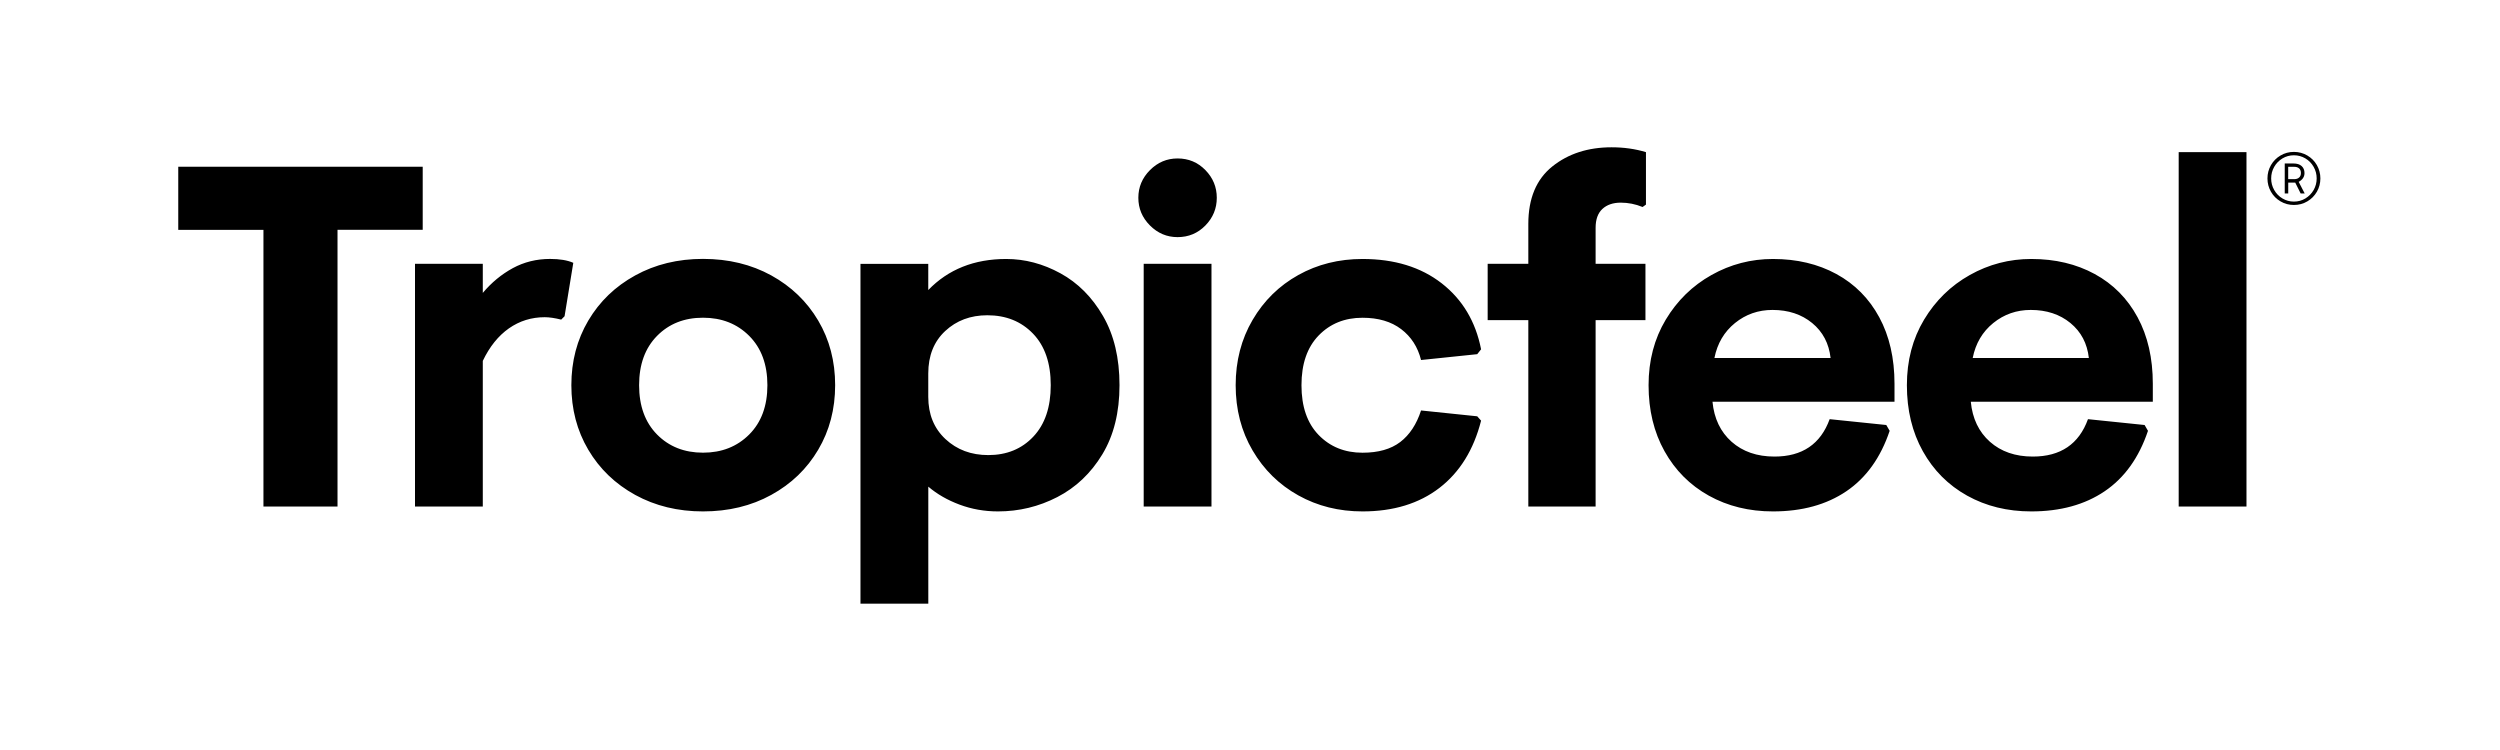 <?xml version="1.0" encoding="UTF-8" standalone="no"?>
<!DOCTYPE svg PUBLIC "-//W3C//DTD SVG 1.1//EN" "http://www.w3.org/Graphics/SVG/1.1/DTD/svg11.dtd">
<svg width="100%" height="100%" viewBox="0 0 500 150" version="1.1" xmlns="http://www.w3.org/2000/svg" xmlns:xlink="http://www.w3.org/1999/xlink" xml:space="preserve" xmlns:serif="http://www.serif.com/" style="fill-rule:evenodd;clip-rule:evenodd;stroke-linejoin:round;stroke-miterlimit:2;">
    <g transform="matrix(1,0,0,1,-11983.5,-4226)">
        <g id="Artboard12" transform="matrix(0.463,0,0,0.139,10966.9,4226)">
            <rect x="2196" y="0" width="1080" height="1080" style="fill:none;"/>
            <g transform="matrix(0.182,0,0,0.608,2272.68,211.934)">
                <path d="M4747.9,850.2L4908.8,850.2L4908.8,11.5L4747.9,11.5L4747.9,850.2ZM4259,498.6C4265.9,464.1 4282.2,436.6 4307.8,415.9C4333.5,395.2 4363.1,384.9 4396.8,384.9C4434.3,384.9 4465.7,395.2 4491,415.9C4516.3,436.6 4530.8,464.2 4534.7,498.6L4259,498.6ZM4398.1,861.7C4467,861.7 4525.1,845.8 4572.2,814C4619.3,782.2 4653.6,734.5 4675,671L4667,657.2L4532.6,643.4C4511.2,702.4 4467.5,731.9 4401.6,731.9C4360.2,731.9 4326.3,720.2 4299.9,696.9C4273.5,673.5 4258.3,641.9 4254.5,602.1L4686.5,602.1L4686.5,559.6C4686.5,499.1 4674.4,446.6 4650.3,402.2C4626.2,357.8 4592.3,323.7 4548.6,299.9C4504.9,276.2 4454.8,264.3 4398.1,264.3C4346,264.3 4297.4,276.9 4252.2,302.2C4207,327.5 4170.8,362.7 4143.6,407.9C4116.4,453.1 4102.8,504.8 4102.8,563C4102.8,622 4115.4,674.1 4140.7,719.3C4166,764.5 4201,799.5 4245.8,824.4C4290.6,849.3 4341.4,861.7 4398.1,861.7M3646,498.6C3652.9,464.1 3669.2,436.6 3694.8,415.9C3720.5,395.2 3750.1,384.9 3783.8,384.9C3821.3,384.9 3852.7,395.2 3878,415.9C3903.3,436.6 3917.8,464.2 3921.7,498.6L3646,498.6ZM3785,861.7C3853.9,861.7 3912,845.8 3959.1,814C4006.2,782.2 4040.5,734.5 4061.9,671L4053.9,657.2L3919.5,643.4C3898,702.4 3854.4,731.9 3788.5,731.9C3747.1,731.9 3713.2,720.2 3686.8,696.9C3660.4,673.5 3645.2,641.9 3641.4,602.1L4073.4,602.1L4073.4,559.6C4073.4,499.1 4061.3,446.6 4037.2,402.2C4013.1,357.8 3979.2,323.7 3935.5,299.9C3891.8,276.2 3841.7,264.3 3785,264.3C3732.9,264.3 3684.3,276.9 3639.1,302.2C3593.9,327.5 3557.7,362.7 3530.5,407.9C3503.3,453.1 3489.7,504.8 3489.7,563C3489.7,622 3502.3,674.1 3527.6,719.3C3552.9,764.5 3587.9,799.5 3632.7,824.4C3677.6,849.3 3728.3,861.7 3785,861.7M3204.3,850.2L3364,850.2L3364,409L3482.3,409L3482.3,275.7L3364,275.7L3364,190.7C3364,170.8 3369.3,155.9 3380.1,145.9C3390.8,136 3405.4,131 3423.8,131C3441.4,131 3458.6,134.4 3475.5,141.3L3483.5,135.6L3483.5,11.5C3458.2,3.8 3431,0 3401.9,0C3346,0 3299.1,15.1 3261.2,45.4C3223.3,75.7 3204.3,121 3204.3,181.5L3204.3,275.7L3107.8,275.7L3107.8,409L3204.3,409L3204.3,850.2ZM2810.7,861.7C2884.2,861.7 2945.1,843.1 2993.4,806C3041.7,768.9 3074.6,715.8 3092.2,646.9L3083,636.6L2949.7,622.8C2939,655.7 2922.5,680.6 2900.3,697.5C2878.1,714.4 2848.2,722.8 2810.7,722.8C2768.6,722.8 2733.9,708.8 2706.7,680.9C2679.5,652.9 2665.9,613.7 2665.9,563.1C2665.9,512.5 2679.5,473.3 2706.7,445.3C2733.9,417.4 2768.5,403.4 2810.7,403.4C2848.2,403.4 2878.9,412.4 2902.6,430.4C2926.3,448.4 2942,472.7 2949.7,503.4L3083,489.6L3092.2,478.1C3079.2,412.2 3048,360.2 2998.6,321.8C2949.2,283.5 2886.6,264.3 2810.7,264.3C2754.8,264.3 2704,276.9 2658.5,302.2C2612.9,327.5 2576.7,362.9 2549.9,408.5C2523.1,454.1 2509.7,505.6 2509.7,563C2509.7,620.5 2523.1,672 2549.9,717.5C2576.7,763.1 2612.9,798.5 2658.5,823.8C2704,849.1 2754.8,861.7 2810.7,861.7M2291.4,850.2L2452.3,850.2L2452.3,275.7L2291.4,275.7L2291.4,850.2ZM2371.8,212.6C2397.8,212.6 2419.9,203.4 2437.9,185C2455.9,166.6 2464.9,144.8 2464.9,119.5C2464.9,94.2 2455.9,72.4 2437.9,54C2419.9,35.6 2397.9,26.4 2371.8,26.4C2346.5,26.4 2324.7,35.6 2306.3,54C2287.9,72.4 2278.7,94.2 2278.7,119.5C2278.7,144.8 2287.9,166.6 2306.3,185C2324.7,203.4 2346.5,212.6 2371.8,212.6M1922.6,728.4C1882,728.4 1848.1,715.8 1820.9,690.5C1793.7,665.2 1780.1,631.9 1780.1,590.5L1780.1,535.3C1780.1,493.2 1793.5,459.7 1820.3,434.8C1847.1,409.9 1880.4,397.5 1920.3,397.5C1964.7,397.5 2000.9,412.1 2028.9,441.2C2056.9,470.3 2070.8,510.9 2070.8,563C2070.8,615.1 2057,655.7 2029.4,684.8C2001.9,713.9 1966.2,728.4 1922.6,728.4M1619.2,1080L1780.2,1080L1780.2,803.1C1800.9,820.7 1825.6,834.9 1854.3,845.6C1883,856.3 1913.5,861.7 1945.6,861.7C1995.4,861.7 2042.3,850.4 2086.3,827.8C2130.3,805.2 2166,771.5 2193.2,726.7C2220.4,681.9 2234,627.3 2234,563C2234,498.7 2221,444.1 2194.9,399.3C2168.9,354.5 2135.2,320.8 2093.8,298.2C2052.4,275.6 2009.5,264.3 1965.1,264.3C1889.3,264.3 1827.6,288.8 1780.1,337.8L1780.1,275.8L1619.2,275.8L1619.2,1080ZM1245.5,722.7C1201.1,722.7 1164.7,708.3 1136.3,679.6C1108,650.9 1093.8,612 1093.8,563C1093.8,514 1108,475.1 1136.3,446.4C1164.6,417.7 1201,403.3 1245.5,403.3C1289.9,403.3 1326.5,417.7 1355.2,446.4C1383.9,475.1 1398.3,514 1398.3,563C1398.3,612 1383.9,650.9 1355.2,679.6C1326.5,708.3 1289.9,722.7 1245.5,722.7M1245.5,861.7C1306,861.7 1360,848.7 1407.5,822.6C1455,796.6 1492.1,761 1518.9,715.7C1545.7,670.5 1559.1,619.6 1559.1,562.9C1559.1,506.2 1545.7,455.3 1518.9,410.1C1492.1,364.9 1454.9,329.3 1407.5,303.2C1360,277.2 1306,264.1 1245.5,264.1C1185.8,264.1 1132.1,277.1 1084.6,303.2C1037.1,329.2 1000,364.9 973.2,410.1C946.4,455.4 933,506.3 933,563C933,619.7 946.4,670.6 973.2,715.8C1000,761 1037.1,796.6 1084.6,822.7C1132.2,848.7 1185.8,861.7 1245.5,861.7M561.9,850.2L722.8,850.2L722.8,505.5C738.9,471.8 759.6,446.2 784.8,428.5C810.1,410.9 838.4,402.1 869.8,402.1C880.5,402.1 893.5,404 908.9,407.8L916.9,399.8L937.6,273.4C923.8,267.3 905.4,264.2 882.5,264.2C850.3,264.2 820.8,271.5 794,286C767.2,300.6 743.4,320.1 722.8,344.6L722.8,275.7L561.9,275.7L561.9,850.2ZM202.2,850.2L378,850.2L378,195.3L580.2,195.3L580.2,46L0,46L0,195.4L202.2,195.4L202.2,850.2Z" style="fill-rule:nonzero;"/>
            </g>
            <g transform="matrix(0.182,0,0,0.608,2272.68,211.934)">
                <path d="M5007.8,75.5L5007.8,46.2L5022.1,46.2C5027,46.2 5030.8,47.4 5033.7,49.9C5036.5,52.4 5038,56 5038,60.8C5038,65.6 5036.5,69.2 5033.6,71.7C5030.7,74.2 5026.9,75.4 5022.1,75.4L5007.8,75.4L5007.8,75.5ZM4999.5,109.3L5007.9,109.3L5007.9,83.5L5024.5,83.5L5037.4,109.3L5047,109.3L5032.7,81.8C5041.9,76.7 5046.5,69.8 5046.5,61.1C5046.5,54 5044.2,48.4 5039.7,44.4C5035.2,40.3 5028.7,38.3 5020.2,38.3L4999.6,38.3L4999.6,109.3L4999.5,109.3ZM5021.4,128.5C5011.5,128.5 5002.5,126 4994.2,121.1C4985.9,116.2 4979.4,109.5 4974.6,101.1C4969.8,92.7 4967.4,83.6 4967.4,73.7C4967.4,63.8 4969.8,54.7 4974.6,46.3C4979.4,37.9 4986,31.3 4994.2,26.3C5002.4,21.4 5011.5,18.9 5021.4,18.9C5031.3,18.9 5040.3,21.4 5048.6,26.3C5056.9,31.2 5063.4,37.9 5068.2,46.3C5073,54.7 5075.4,63.8 5075.4,73.7C5075.4,83.6 5073,92.7 5068.2,101.1C5063.4,109.5 5056.8,116.1 5048.6,121.1C5040.4,126 5031.3,128.5 5021.4,128.5M5021.4,136.5C5033,136.5 5043.6,133.7 5053.2,128C5062.8,122.4 5070.3,114.8 5075.9,105.2C5081.4,95.6 5084.2,85.1 5084.2,73.7C5084.2,62.3 5081.4,51.8 5075.9,42.2C5070.4,32.6 5062.8,25 5053.2,19.4C5043.6,13.8 5033,10.9 5021.4,10.9C5009.8,10.9 4999.2,13.7 4989.6,19.4C4980,25 4972.5,32.6 4966.9,42.2C4961.4,51.8 4958.6,62.3 4958.6,73.7C4958.6,85.1 4961.4,95.6 4966.9,105.2C4972.4,114.8 4980,122.4 4989.6,128C4999.2,133.7 5009.8,136.5 5021.4,136.5" style="fill-rule:nonzero;"/>
            </g>
        </g>
    </g>
</svg>
